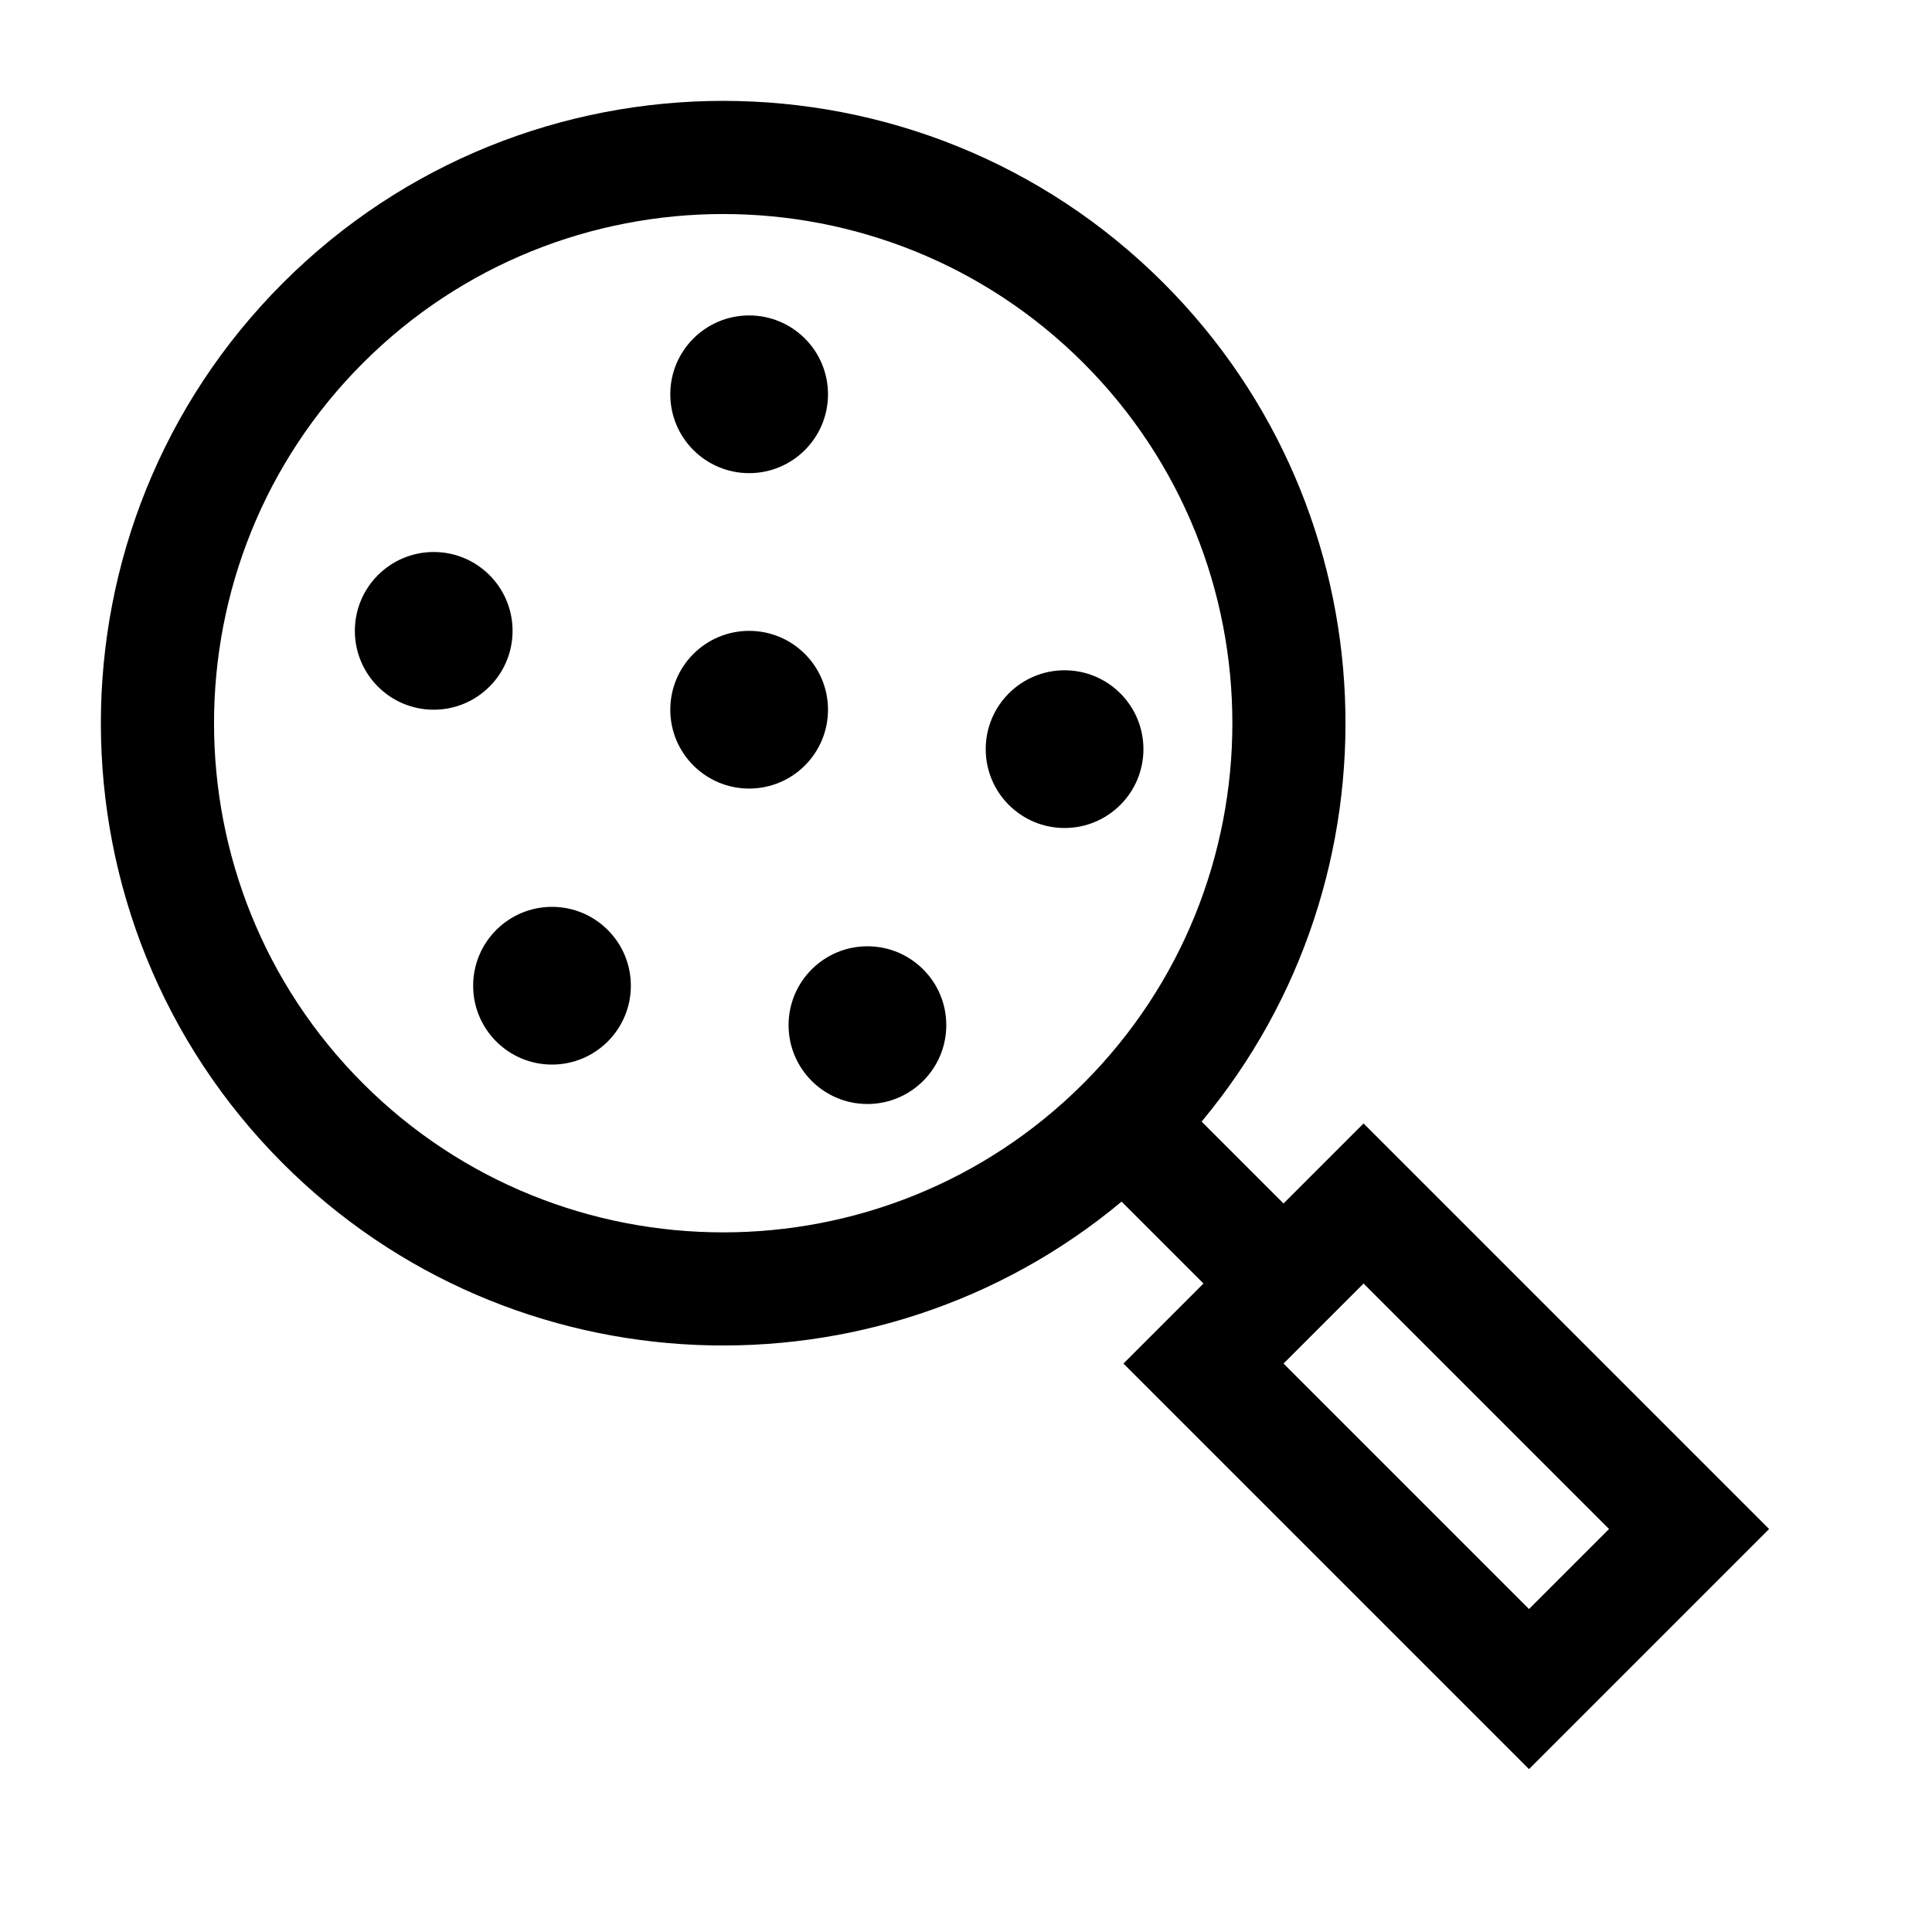 <svg width="49" height="49" viewBox="0 0 49 49" fill="none" xmlns="http://www.w3.org/2000/svg">
<g clip-path="url(#clip0_4406_955)">
<path d="M7.176 7.176C1.019 13.333 1.019 23.351 7.176 29.508C12.991 35.322 22.249 35.645 28.446 30.476L30.523 32.553L28.493 34.583L38.779 44.869L44.869 38.779L34.583 28.493L32.553 30.523L30.476 28.446C35.645 22.248 35.322 12.991 29.508 7.176C23.351 1.019 13.333 1.019 7.176 7.176ZM40.809 38.779L38.779 40.809L32.553 34.583L34.583 32.553L40.809 38.779ZM27.478 27.478C22.44 32.515 14.244 32.515 9.206 27.478C4.169 22.44 4.169 14.243 9.206 9.206C14.244 4.169 22.44 4.169 27.478 9.206C32.515 14.243 32.515 22.44 27.478 27.478Z" fill="black"/>
<circle cx="11" cy="16" r="2" fill="black"/>
<circle cx="14" cy="25" r="2" fill="black"/>
<circle cx="22" cy="26" r="2" fill="black"/>
<circle cx="27" cy="19" r="2" fill="black"/>
<circle cx="19" cy="18" r="2" fill="black"/>
<circle cx="19" cy="10" r="2" fill="black"/>
</g>
<defs>
<clipPath id="clip0_4406_955">
<rect width="49" height="49" fill="white"/>
</clipPath>
</defs>
</svg>
